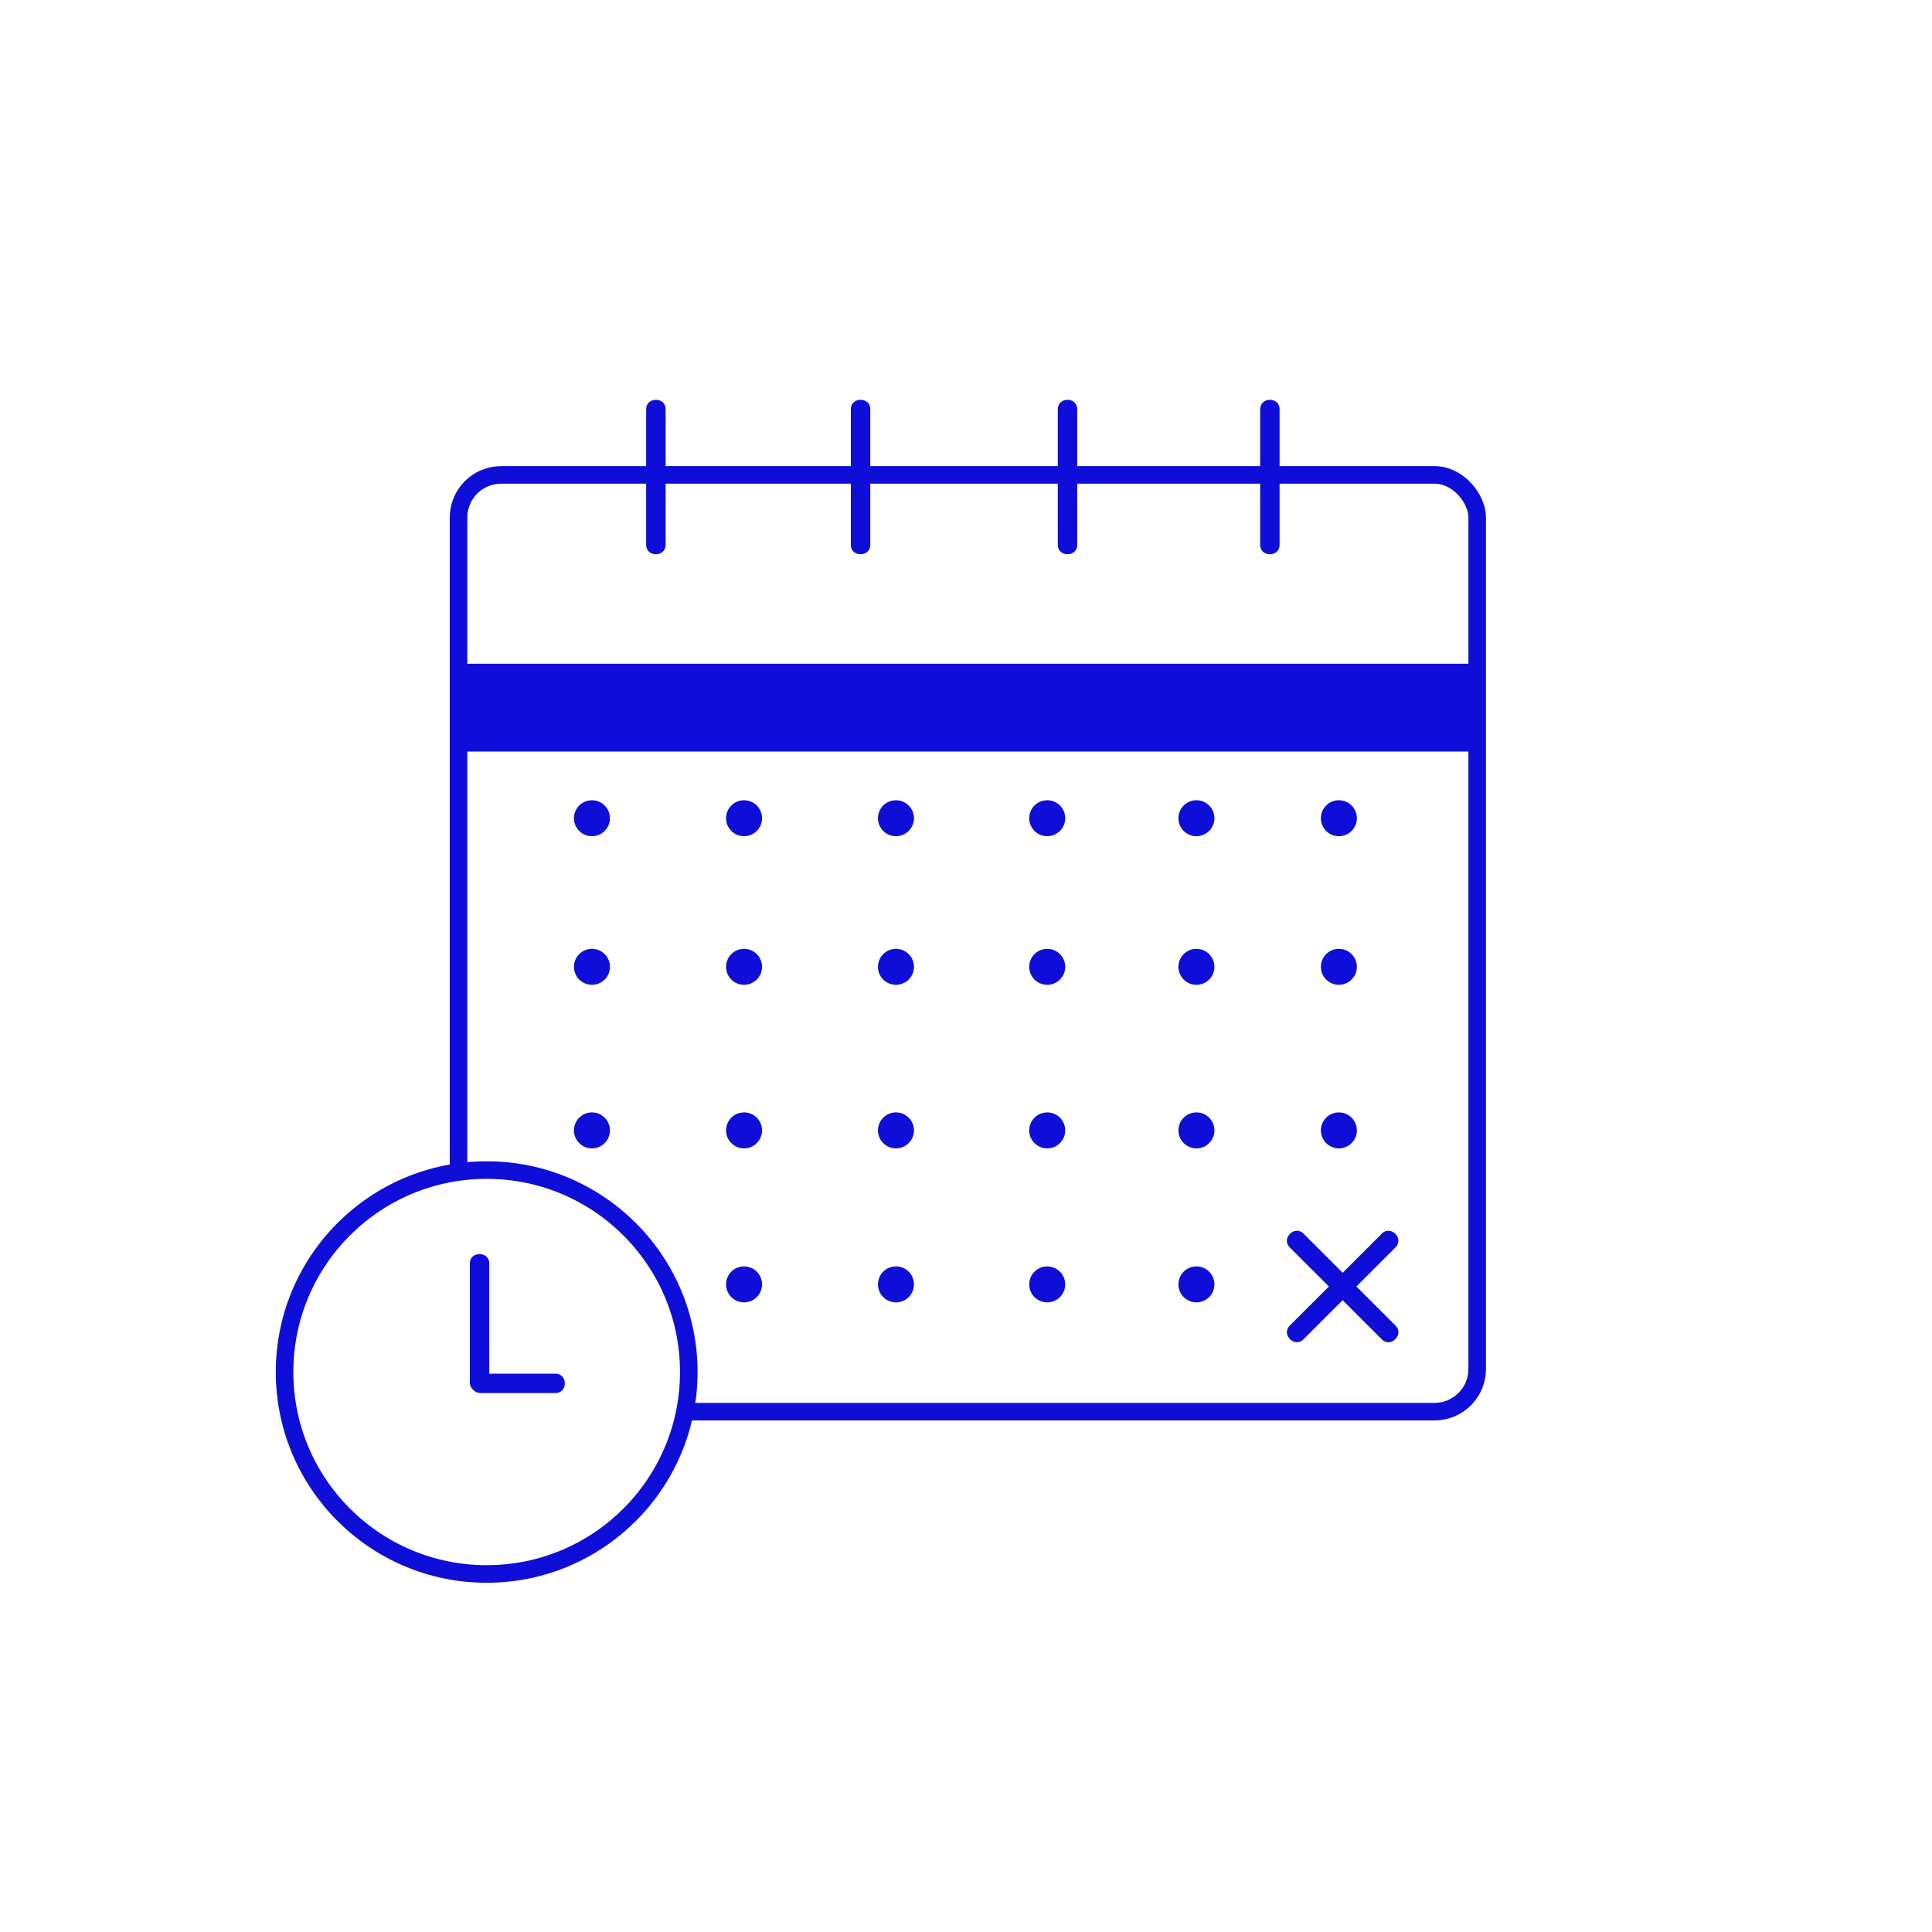 <?xml version="1.0" encoding="UTF-8" standalone="no"?>
<svg xmlns="http://www.w3.org/2000/svg" width="110" height="110" viewBox="0 0 110 110">
  <path d="M0 0h110v110H0z" style="opacity:1;fill:#fff;fill-rule:nonzero;stroke:none;"/>
  <rect width="57.997" height="53.335" x="26.107" y="27.039" rx="2.427" style="fill:none;stroke:#0e0ed8;stroke-width:1;stroke-miterlimit:10"/>
  <path d="M26.178 40.29h57.868" style="fill:none;stroke:#0e0ed8;stroke-width:5px;stroke-miterlimit:10"/>
  <path d="M37.897 31.024v-7.726c0-.712-1.107-.713-1.107 0v7.726c0 .71 1.107.712 1.107 0zm11.653 0v-7.726c0-.712-1.107-.713-1.107 0v7.726c0 .71 1.106.712 1.106 0zm11.783 0v-7.726c0-.712-1.106-.713-1.106 0v7.726c0 .71 1.106.712 1.106 0zm11.521 0v-7.726c0-.712-1.106-.713-1.106 0v7.726c0 .71 1.106.712 1.106 0z" style="fill:#0e0ed8"/>
  <ellipse cx="33.703" cy="46.586" rx="1.025" ry="1.024" style="fill:#0e0ed8"/>
  <ellipse cx="42.363" cy="46.586" rx="1.025" ry="1.024" style="fill:#0e0ed8"/>
  <ellipse cx="51.012" cy="46.586" rx="1.025" ry="1.024" style="fill:#0e0ed8"/>
  <ellipse cx="59.624" cy="46.586" rx="1.025" ry="1.024" style="fill:#0e0ed8"/>
  <ellipse cx="68.119" cy="46.586" rx="1.025" ry="1.024" style="fill:#0e0ed8"/>
  <ellipse cx="76.23" cy="46.586" rx="1.025" ry="1.024" style="fill:#0e0ed8"/>
  <ellipse cx="33.703" cy="55.047" rx="1.025" ry="1.024" style="fill:#0e0ed8"/>
  <ellipse cx="42.363" cy="55.047" rx="1.025" ry="1.024" style="fill:#0e0ed8"/>
  <ellipse cx="51.012" cy="55.047" rx="1.025" ry="1.024" style="fill:#0e0ed8"/>
  <ellipse cx="59.624" cy="55.047" rx="1.025" ry="1.024" style="fill:#0e0ed8"/>
  <ellipse cx="68.119" cy="55.047" rx="1.025" ry="1.024" style="fill:#0e0ed8"/>
  <ellipse cx="76.23" cy="55.047" rx="1.025" ry="1.024" style="fill:#0e0ed8"/>
  <ellipse cx="33.703" cy="64.36" rx="1.025" ry="1.024" style="fill:#0e0ed8"/>
  <ellipse cx="42.363" cy="64.36" rx="1.025" ry="1.024" style="fill:#0e0ed8"/>
  <ellipse cx="51.012" cy="64.36" rx="1.025" ry="1.024" style="fill:#0e0ed8"/>
  <ellipse cx="59.624" cy="64.36" rx="1.025" ry="1.024" style="fill:#0e0ed8"/>
  <ellipse cx="68.119" cy="64.36" rx="1.025" ry="1.024" style="fill:#0e0ed8"/>
  <ellipse cx="76.23" cy="64.36" rx="1.025" ry="1.024" style="fill:#0e0ed8"/>
  <ellipse cx="33.703" cy="73.127" rx="1.025" ry="1.024" style="fill:#0e0ed8"/>
  <ellipse cx="42.363" cy="73.127" rx="1.025" ry="1.024" style="fill:#0e0ed8"/>
  <ellipse cx="51.012" cy="73.127" rx="1.025" ry="1.024" style="fill:#0e0ed8"/>
  <ellipse cx="59.624" cy="73.127" rx="1.025" ry="1.024" style="fill:#0e0ed8"/>
  <ellipse cx="68.119" cy="73.127" rx="1.025" ry="1.024" style="fill:#0e0ed8"/>
  <path d="m73.43 71.018 5.247 5.241c.504.505 1.287-.277.783-.781l-5.247-5.242c-.503-.504-1.287.278-.782.782z" style="fill:#0e0ed8"/>
  <path d="m78.677 70.236-5.246 5.242c-.504.507.284 1.281.782.781l5.247-5.241c.503-.504-.28-1.286-.783-.782z" style="fill:#0e0ed8"/>
  <ellipse cx="27.709" cy="78.117" rx="11.507" ry="11.498" style="fill:#fff;stroke:#0e0ed8;stroke-width:1;stroke-miterlimit:10;"/>
  <path d="M27.857 78.71v-6.775c0-.71-1.106-.713-1.106 0v6.775c0 .712 1.106.714 1.106 0z" style="fill:#0e0ed8"/>
  <path d="M27.364 79.315h4.258c.713 0 .714-1.105 0-1.105h-4.258c-.713 0-.714 1.105 0 1.105z" style="fill:#0e0ed8"/>
</svg>
